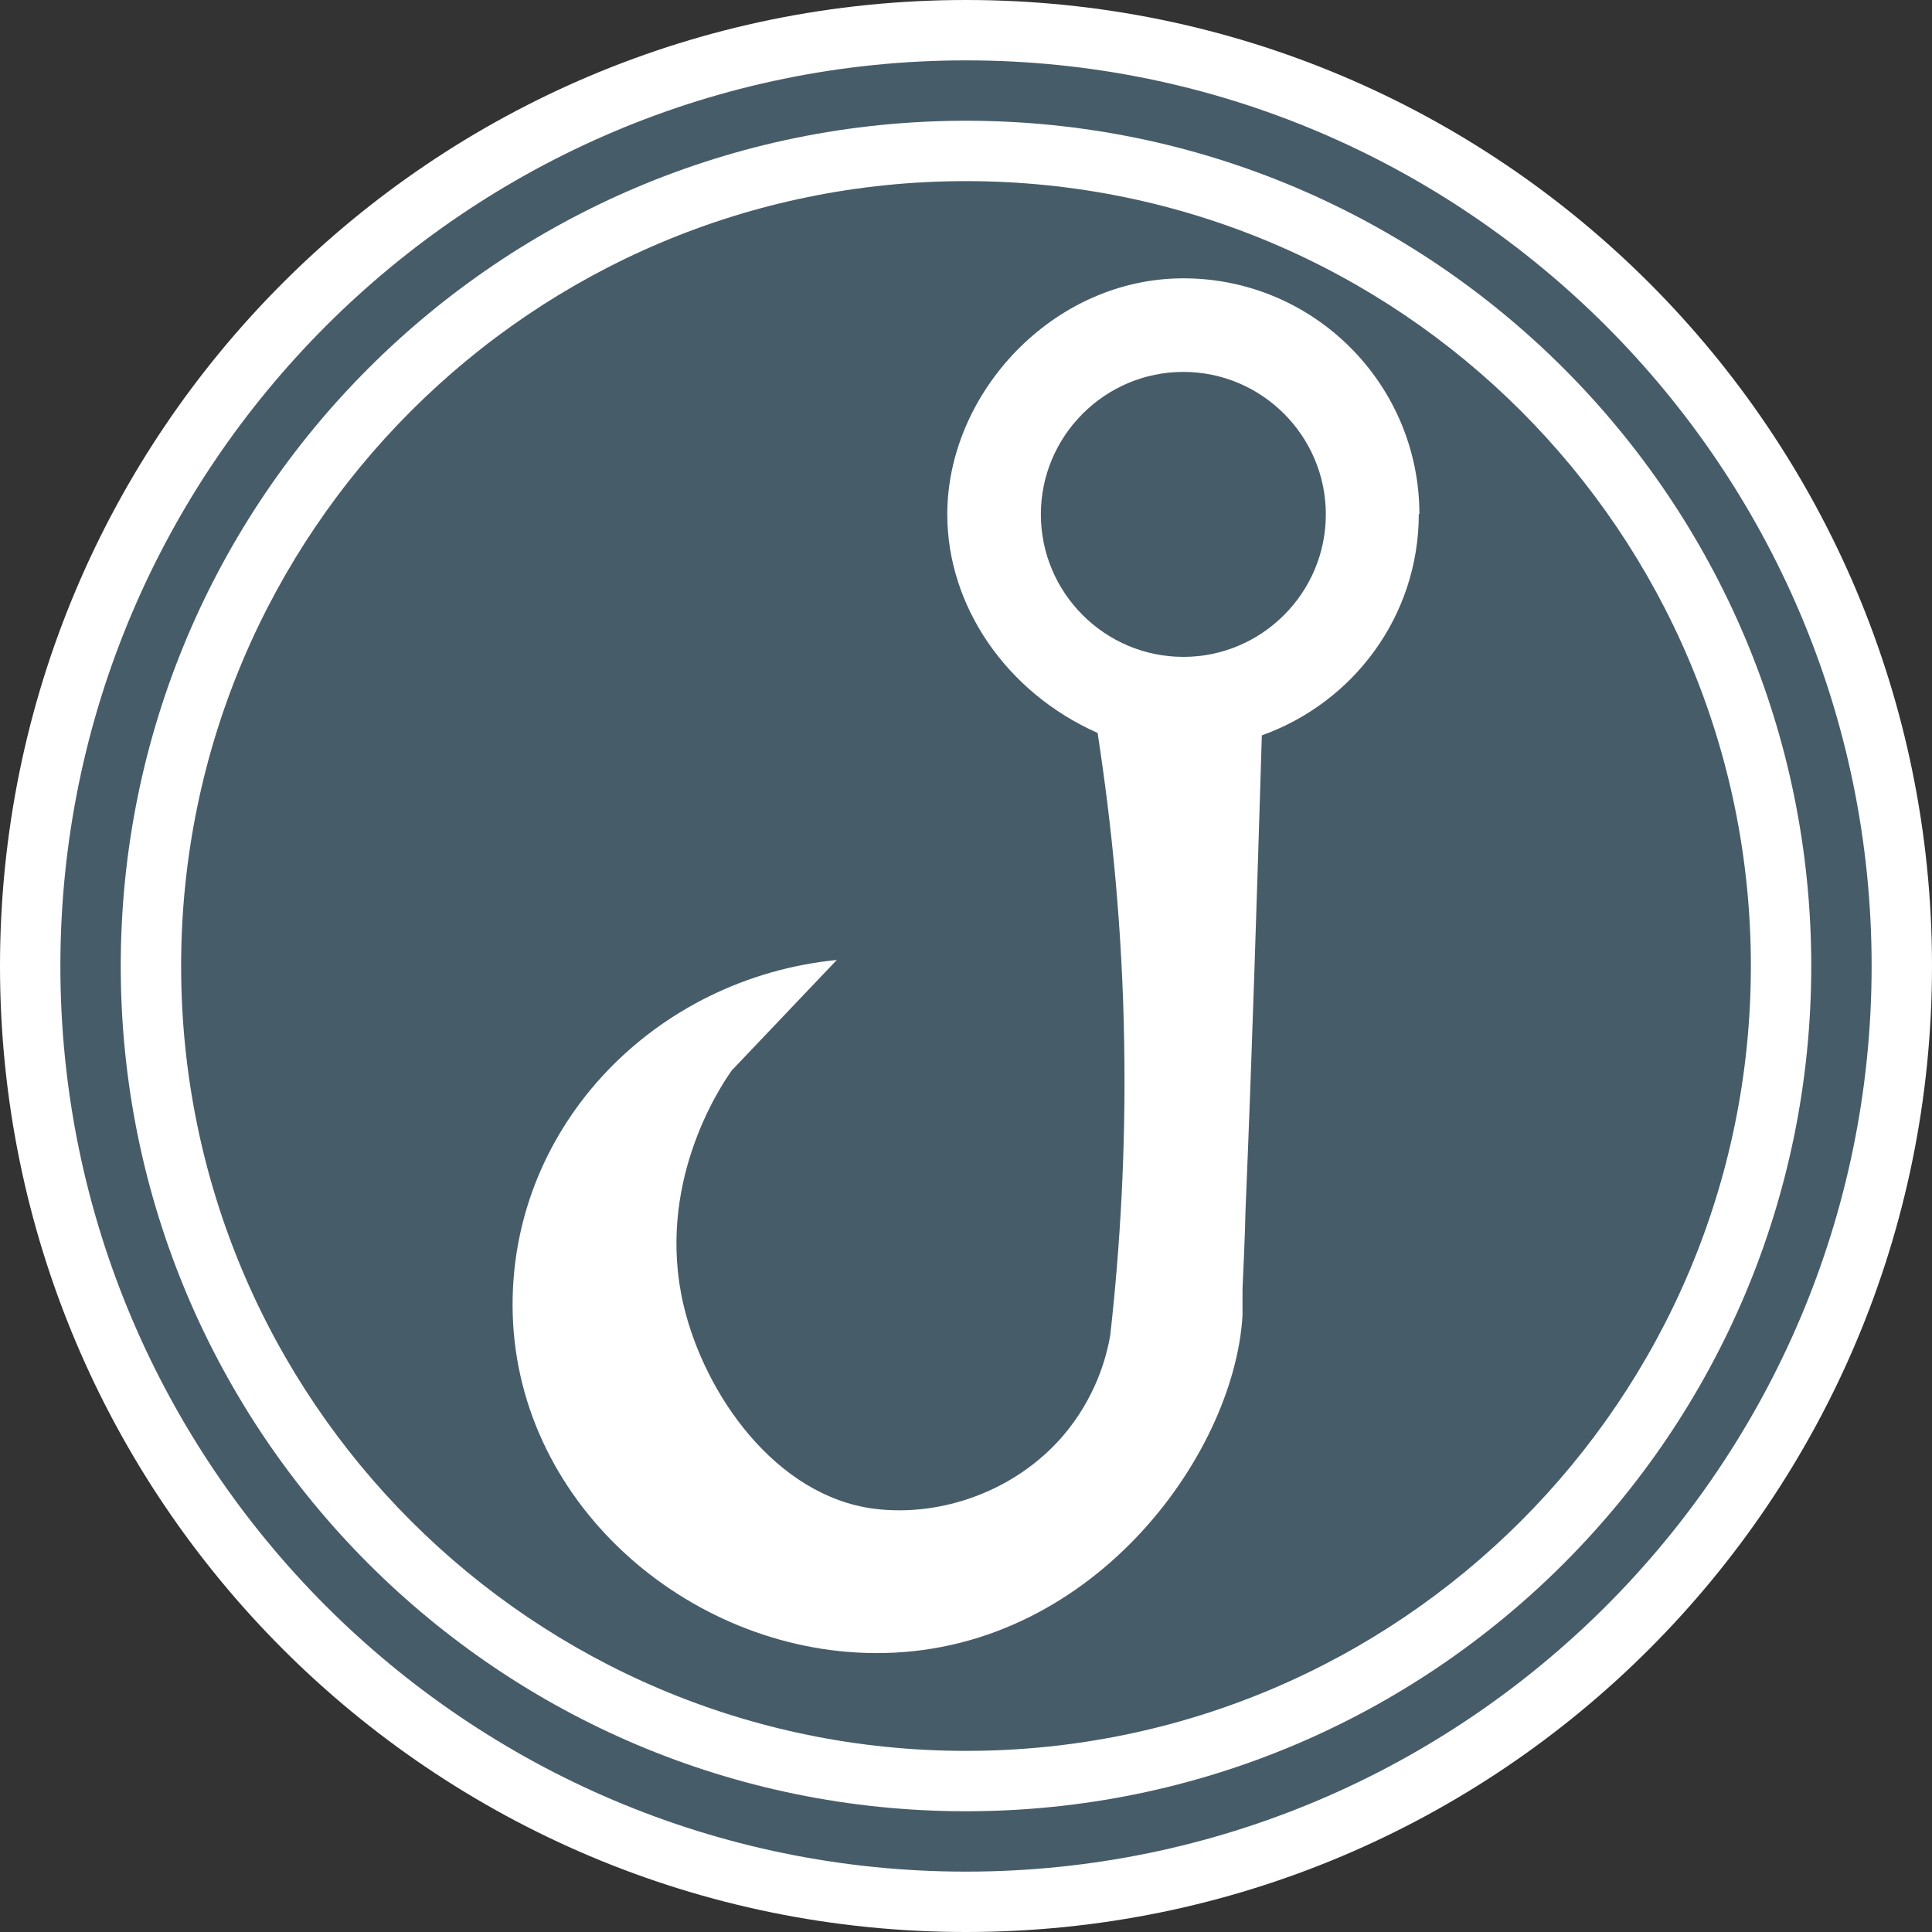 <?xml version="1.0" encoding="UTF-8"?><svg id="uuid-443f3857-7610-4be2-a352-6b299fd04781" xmlns="http://www.w3.org/2000/svg" width="32" height="32" viewBox="0 0 32 32"><rect x="0" y="0" width="32" height="32" fill="#333333" stroke="none"/><defs><style>.uuid-4f24af0a-8f1a-48f6-9cca-cdb8284bf471{fill:#fff;}.uuid-cab483b5-90cf-44bb-8fa5-c4f99d222a8d{fill:#475c69;}</style></defs><path class="uuid-cab483b5-90cf-44bb-8fa5-c4f99d222a8d" d="M16,31.5C7.45,31.5.5,24.55.5,16S7.45.5,16,.5s15.5,6.95,15.5,15.5-6.95,15.5-15.5,15.5Z"/><path class="uuid-4f24af0a-8f1a-48f6-9cca-cdb8284bf471" d="M16,1c8.27,0,15,6.73,15,15s-6.73,15-15,15S1,24.27,1,16,7.73,1,16,1M16,0C7.16,0,0,7.16,0,16s7.16,16,16,16,16-7.16,16-16S24.84,0,16,0h0Z"/><path class="uuid-4f24af0a-8f1a-48f6-9cca-cdb8284bf471" d="M23.51,8.52c0-2.16-1.75-3.91-3.91-3.91s-3.91,1.9-3.91,3.91c0,1.52.98,2.95,2.49,3.62.23,1.5.41,3.22.44,5.14.03,1.78-.07,3.4-.23,4.83-.06.36-.24,1.04-.79,1.68-.78.9-2,1.34-3.12,1.2-1.63-.21-2.81-1.89-3.16-3.38-.46-1.98.58-3.57.8-3.88.58-.61,1.16-1.22,1.74-1.83-3.01.3-5.37,2.73-5.37,5.71,0,3.25,2.9,5.75,5.99,5.77,3.56.03,5.96-3.25,6.1-5.59,0-.17,0-.31,0-.44.02-.44.04-.87.05-1.31.11-2.63.19-5.25.27-7.86,1.51-.54,2.6-1.97,2.6-3.67ZM19.6,10.88c-1.3,0-2.36-1.06-2.36-2.36s1.06-2.36,2.36-2.36,2.36,1.06,2.36,2.36-1.06,2.36-2.36,2.36Z"/><path class="uuid-4f24af0a-8f1a-48f6-9cca-cdb8284bf471" d="M16,2c-7.73,0-14,6.27-14,14s6.27,14,14,14,14-6.27,14-14S23.73,2,16,2ZM16,29c-7.18,0-13-5.82-13-13S8.82,3,16,3s13,5.82,13,13-5.82,13-13,13Z"/></svg>
